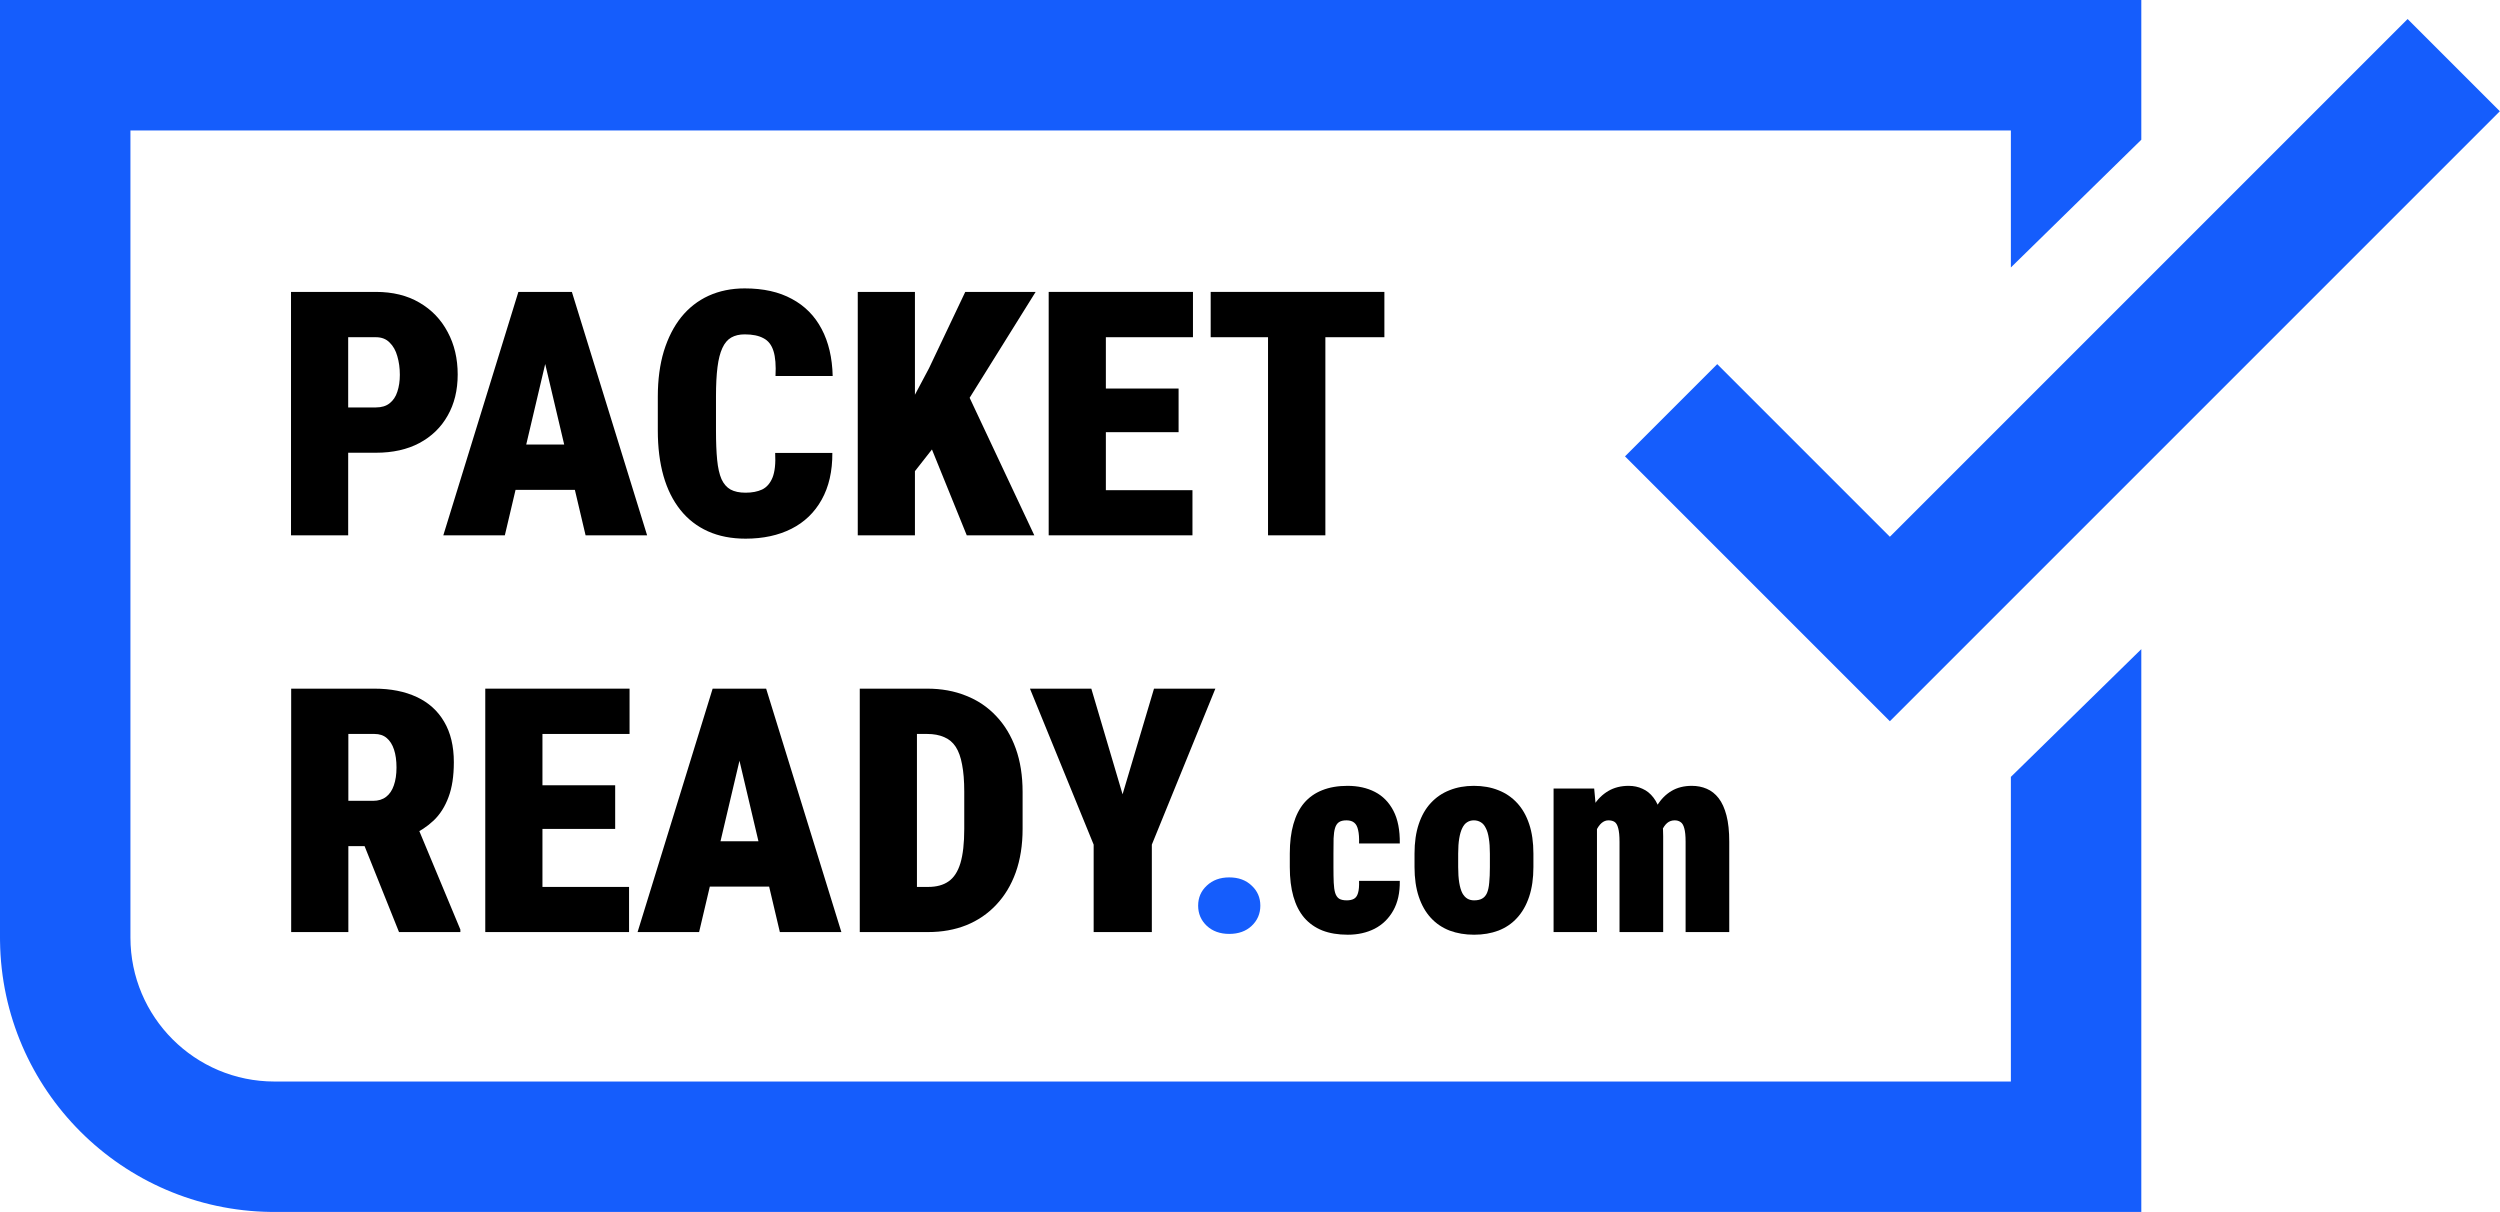 <svg width="920" height="446" viewBox="0 0 920 446" fill="none" xmlns="http://www.w3.org/2000/svg">
<path d="M919.941 40.941L695.471 265.412L598 167.941L631.941 134L695.471 197.529L886 7L919.941 40.941Z" fill="#155DFC"/>
<path d="M788 51.422L740 98.429V48H48V345C48 374.271 71.729 398 101 398H740V285.895L788 238.888V446H101L99.694 445.992C44.95 445.299 0.701 401.05 0.008 346.306L0 345V0H788V51.422Z" fill="#155DFC"/>
<path d="M587.684 301.35V343H571.717V290.168H586.658L587.684 301.35ZM585.779 314.777L582.215 314.875C582.15 311.164 582.475 307.746 583.191 304.621C583.908 301.496 584.982 298.778 586.414 296.467C587.879 294.156 589.686 292.365 591.834 291.096C593.982 289.826 596.489 289.191 599.354 289.191C601.209 289.191 602.902 289.549 604.432 290.266C605.994 290.949 607.345 292.04 608.484 293.537C609.624 295.002 610.503 296.923 611.121 299.299C611.74 301.643 612.049 304.458 612.049 307.746V343H595.984V309.846C595.984 307.6 595.822 305.907 595.496 304.768C595.203 303.628 594.764 302.863 594.178 302.473C593.592 302.082 592.827 301.887 591.883 301.887C591.004 301.887 590.174 302.212 589.393 302.863C588.644 303.514 587.993 304.426 587.439 305.598C586.886 306.737 586.463 308.088 586.17 309.65C585.91 311.213 585.779 312.922 585.779 314.777ZM610.193 314.777L605.896 314.875C605.831 311.164 606.124 307.746 606.775 304.621C607.426 301.496 608.436 298.778 609.803 296.467C611.202 294.156 612.96 292.365 615.076 291.096C617.192 289.826 619.699 289.191 622.596 289.191C624.581 289.191 626.404 289.549 628.064 290.266C629.757 290.982 631.222 292.137 632.459 293.732C633.696 295.327 634.656 297.443 635.34 300.08C636.023 302.684 636.365 305.907 636.365 309.748V343H620.301V309.748C620.301 307.567 620.138 305.923 619.812 304.816C619.52 303.677 619.064 302.912 618.445 302.521C617.859 302.098 617.143 301.887 616.297 301.887C615.223 301.887 614.295 302.212 613.514 302.863C612.765 303.514 612.13 304.426 611.609 305.598C611.121 306.737 610.763 308.088 610.535 309.65C610.307 311.213 610.193 312.922 610.193 314.777Z" fill="black"/>
<path d="M520.545 319.074V314.143C520.545 309.976 521.066 306.346 522.107 303.254C523.149 300.129 524.63 297.541 526.551 295.49C528.471 293.407 530.766 291.844 533.436 290.803C536.105 289.729 539.083 289.191 542.371 289.191C545.724 289.191 548.735 289.729 551.404 290.803C554.074 291.844 556.368 293.407 558.289 295.49C560.21 297.541 561.691 300.129 562.732 303.254C563.774 306.346 564.295 309.976 564.295 314.143V319.074C564.295 323.208 563.774 326.838 562.732 329.963C561.691 333.088 560.21 335.692 558.289 337.775C556.401 339.859 554.106 341.421 551.404 342.463C548.735 343.472 545.757 343.977 542.469 343.977C539.181 343.977 536.186 343.472 533.484 342.463C530.783 341.421 528.471 339.859 526.551 337.775C524.63 335.692 523.149 333.088 522.107 329.963C521.066 326.838 520.545 323.208 520.545 319.074ZM536.609 314.143V319.074C536.609 321.32 536.74 323.241 537 324.836C537.26 326.398 537.635 327.668 538.123 328.645C538.644 329.589 539.262 330.272 539.979 330.695C540.695 331.118 541.525 331.33 542.469 331.33C543.673 331.33 544.65 331.118 545.398 330.695C546.18 330.272 546.782 329.589 547.205 328.645C547.628 327.668 547.905 326.398 548.035 324.836C548.198 323.241 548.279 321.32 548.279 319.074V314.143C548.279 311.929 548.149 310.057 547.889 308.527C547.661 306.965 547.286 305.695 546.766 304.719C546.277 303.71 545.659 302.993 544.91 302.57C544.161 302.115 543.315 301.887 542.371 301.887C541.46 301.887 540.646 302.115 539.93 302.57C539.214 302.993 538.611 303.71 538.123 304.719C537.635 305.695 537.26 306.965 537 308.527C536.74 310.057 536.609 311.929 536.609 314.143Z" fill="black"/>
<path d="M495.594 331.33C496.701 331.33 497.596 331.135 498.279 330.744C498.963 330.354 499.451 329.654 499.744 328.645C500.07 327.603 500.2 326.105 500.135 324.152H515.125C515.19 328.514 514.376 332.176 512.684 335.139C511.023 338.068 508.745 340.282 505.848 341.779C502.951 343.244 499.663 343.977 495.984 343.977C492.404 343.977 489.279 343.456 486.609 342.414C483.94 341.34 481.71 339.761 479.92 337.678C478.162 335.594 476.844 333.007 475.965 329.914C475.086 326.822 474.646 323.225 474.646 319.123V314.094C474.646 309.992 475.086 306.395 475.965 303.303C476.844 300.178 478.162 297.574 479.92 295.49C481.71 293.407 483.924 291.844 486.561 290.803C489.23 289.729 492.339 289.191 495.887 289.191C499.728 289.191 503.097 289.94 505.994 291.438C508.891 292.935 511.154 295.246 512.781 298.371C514.409 301.496 515.19 305.5 515.125 310.383H500.135C500.2 308.365 500.086 306.737 499.793 305.5C499.533 304.23 499.061 303.319 498.377 302.766C497.693 302.18 496.733 301.887 495.496 301.887C494.292 301.887 493.364 302.115 492.713 302.57C492.062 303.026 491.59 303.742 491.297 304.719C491.004 305.695 490.825 306.965 490.76 308.527C490.727 310.057 490.711 311.913 490.711 314.094V319.123C490.711 321.337 490.743 323.225 490.809 324.787C490.874 326.35 491.053 327.619 491.346 328.596C491.639 329.54 492.111 330.24 492.762 330.695C493.445 331.118 494.389 331.33 495.594 331.33Z" fill="black"/>
<path d="M440.917 333.279C440.917 330.326 441.983 327.865 444.116 325.896C446.249 323.887 448.997 322.882 452.36 322.882C455.765 322.882 458.513 323.887 460.604 325.896C462.737 327.865 463.804 330.326 463.804 333.279C463.804 336.232 462.737 338.714 460.604 340.724C458.513 342.692 455.765 343.677 452.36 343.677C448.997 343.677 446.249 342.692 444.116 340.724C441.983 338.714 440.917 336.232 440.917 333.279Z" fill="#155DFC"/>
<path d="M401.604 253.422L413.108 292.305L424.675 253.422H447.254L423.875 310.823V343H402.465V310.823L379.024 253.422H401.604Z" fill="black"/>
<path d="M341.557 343H325.13L325.253 326.389H341.557C344.633 326.389 347.135 325.712 349.062 324.358C351.031 323.005 352.487 320.77 353.431 317.652C354.374 314.494 354.846 310.29 354.846 305.04V291.32C354.846 287.383 354.579 284.061 354.046 281.354C353.554 278.646 352.774 276.473 351.708 274.832C350.642 273.191 349.227 272.002 347.463 271.264C345.699 270.484 343.607 270.095 341.188 270.095H324.822V253.422H341.188C346.438 253.422 351.195 254.283 355.461 256.006C359.768 257.688 363.479 260.189 366.597 263.512C369.714 266.793 372.113 270.771 373.795 275.447C375.477 280.123 376.317 285.455 376.317 291.443V305.04C376.317 310.987 375.477 316.319 373.795 321.036C372.113 325.712 369.714 329.69 366.597 332.972C363.521 336.253 359.85 338.755 355.584 340.478C351.359 342.159 346.684 343 341.557 343ZM337.435 253.422V343H316.394V253.422H337.435Z" fill="black"/>
<path d="M273.942 272.248L257.27 343H234.629L262.253 253.422H276.403L273.942 272.248ZM286.985 343L270.312 272.248L267.544 253.422H281.94L309.626 343H286.985ZM287.662 309.593V326.266H248.841V309.593H287.662Z" fill="black"/>
<path d="M231.491 326.389V343H192.301V326.389H231.491ZM199.622 253.422V343H178.581V253.422H199.622ZM226.385 288.982V305.04H192.301V288.982H226.385ZM231.676 253.422V270.095H192.301V253.422H231.676Z" fill="black"/>
<path d="M107.152 253.422H137.791C143.779 253.422 148.968 254.447 153.356 256.498C157.745 258.549 161.108 261.584 163.446 265.604C165.825 269.623 167.015 274.586 167.015 280.492C167.015 285.619 166.358 289.905 165.046 293.351C163.774 296.796 161.97 299.646 159.632 301.902C157.294 304.117 154.546 305.942 151.388 307.378L144.559 311.377H120.503L120.38 294.704H137.299C139.227 294.704 140.826 294.212 142.098 293.228C143.369 292.243 144.312 290.849 144.928 289.044C145.584 287.198 145.912 285.004 145.912 282.461C145.912 279.877 145.604 277.662 144.989 275.816C144.374 273.971 143.472 272.556 142.282 271.571C141.134 270.587 139.637 270.095 137.791 270.095H128.193V343H107.152V253.422ZM146.835 343L130.962 303.379L153.233 303.256L169.414 342.077V343H146.835Z" fill="black"/>
<path d="M487.736 107.422V197H466.634V107.422H487.736ZM509.454 107.422V124.095H445.531V107.422H509.454Z" fill="black"/>
<path d="M438.825 180.389V197H399.635V180.389H438.825ZM406.956 107.422V197H385.915V107.422H406.956ZM433.719 142.982V159.04H399.635V142.982H433.719ZM439.01 107.422V124.095H399.635V107.422H439.01Z" fill="black"/>
<path d="M336.696 107.422V197H315.655V107.422H336.696ZM381.116 107.422L352.815 152.826L335.404 175.036L331.405 155.226L341.864 135.538L355.215 107.422H381.116ZM355.769 197L339.403 156.641L355.83 144.274L380.624 197H355.769Z" fill="black"/>
<path d="M285.263 166.669H306.304C306.345 173.396 305.032 179.138 302.366 183.896C299.741 188.612 296.029 192.181 291.23 194.601C286.432 197.021 280.812 198.23 274.373 198.23C269.164 198.23 264.55 197.328 260.53 195.523C256.511 193.719 253.127 191.094 250.379 187.648C247.631 184.203 245.56 180.04 244.165 175.159C242.771 170.237 242.073 164.659 242.073 158.425V145.936C242.073 139.742 242.812 134.185 244.288 129.263C245.806 124.341 247.938 120.157 250.687 116.712C253.476 113.267 256.839 110.642 260.776 108.837C264.755 107.032 269.185 106.13 274.065 106.13C280.915 106.13 286.698 107.422 291.415 110.006C296.173 112.549 299.823 116.24 302.366 121.08C304.909 125.879 306.263 131.642 306.427 138.368H285.386C285.591 134.472 285.345 131.416 284.647 129.201C283.95 126.945 282.72 125.366 280.956 124.464C279.233 123.521 276.937 123.049 274.065 123.049C272.097 123.049 270.436 123.438 269.082 124.218C267.729 124.997 266.642 126.289 265.821 128.094C265.001 129.857 264.406 132.195 264.037 135.107C263.668 138.02 263.483 141.588 263.483 145.812V158.425C263.483 162.731 263.627 166.341 263.914 169.253C264.201 172.165 264.734 174.523 265.514 176.328C266.334 178.092 267.441 179.363 268.836 180.143C270.271 180.922 272.117 181.312 274.373 181.312C276.752 181.312 278.782 180.922 280.464 180.143C282.146 179.322 283.417 177.866 284.278 175.774C285.14 173.642 285.468 170.606 285.263 166.669Z" fill="black"/>
<path d="M202.452 126.248L185.779 197H163.139L190.763 107.422H204.913L202.452 126.248ZM215.495 197L198.822 126.248L196.054 107.422H210.45L238.136 197H215.495ZM216.172 163.593V180.266H177.351V163.593H216.172Z" fill="black"/>
<path d="M138.345 166.607H120.441V149.935H138.345C140.437 149.935 142.118 149.422 143.39 148.396C144.702 147.371 145.646 145.956 146.22 144.151C146.835 142.306 147.143 140.234 147.143 137.938C147.143 135.477 146.835 133.2 146.22 131.108C145.646 129.017 144.702 127.335 143.39 126.063C142.118 124.751 140.437 124.095 138.345 124.095H128.132V197H107.091V107.422H138.345C144.538 107.422 149.87 108.734 154.341 111.359C158.853 113.984 162.318 117.594 164.738 122.188C167.199 126.74 168.43 131.949 168.43 137.814C168.43 143.598 167.199 148.643 164.738 152.949C162.318 157.256 158.853 160.619 154.341 163.039C149.87 165.418 144.538 166.607 138.345 166.607Z" fill="black"/>
</svg>
